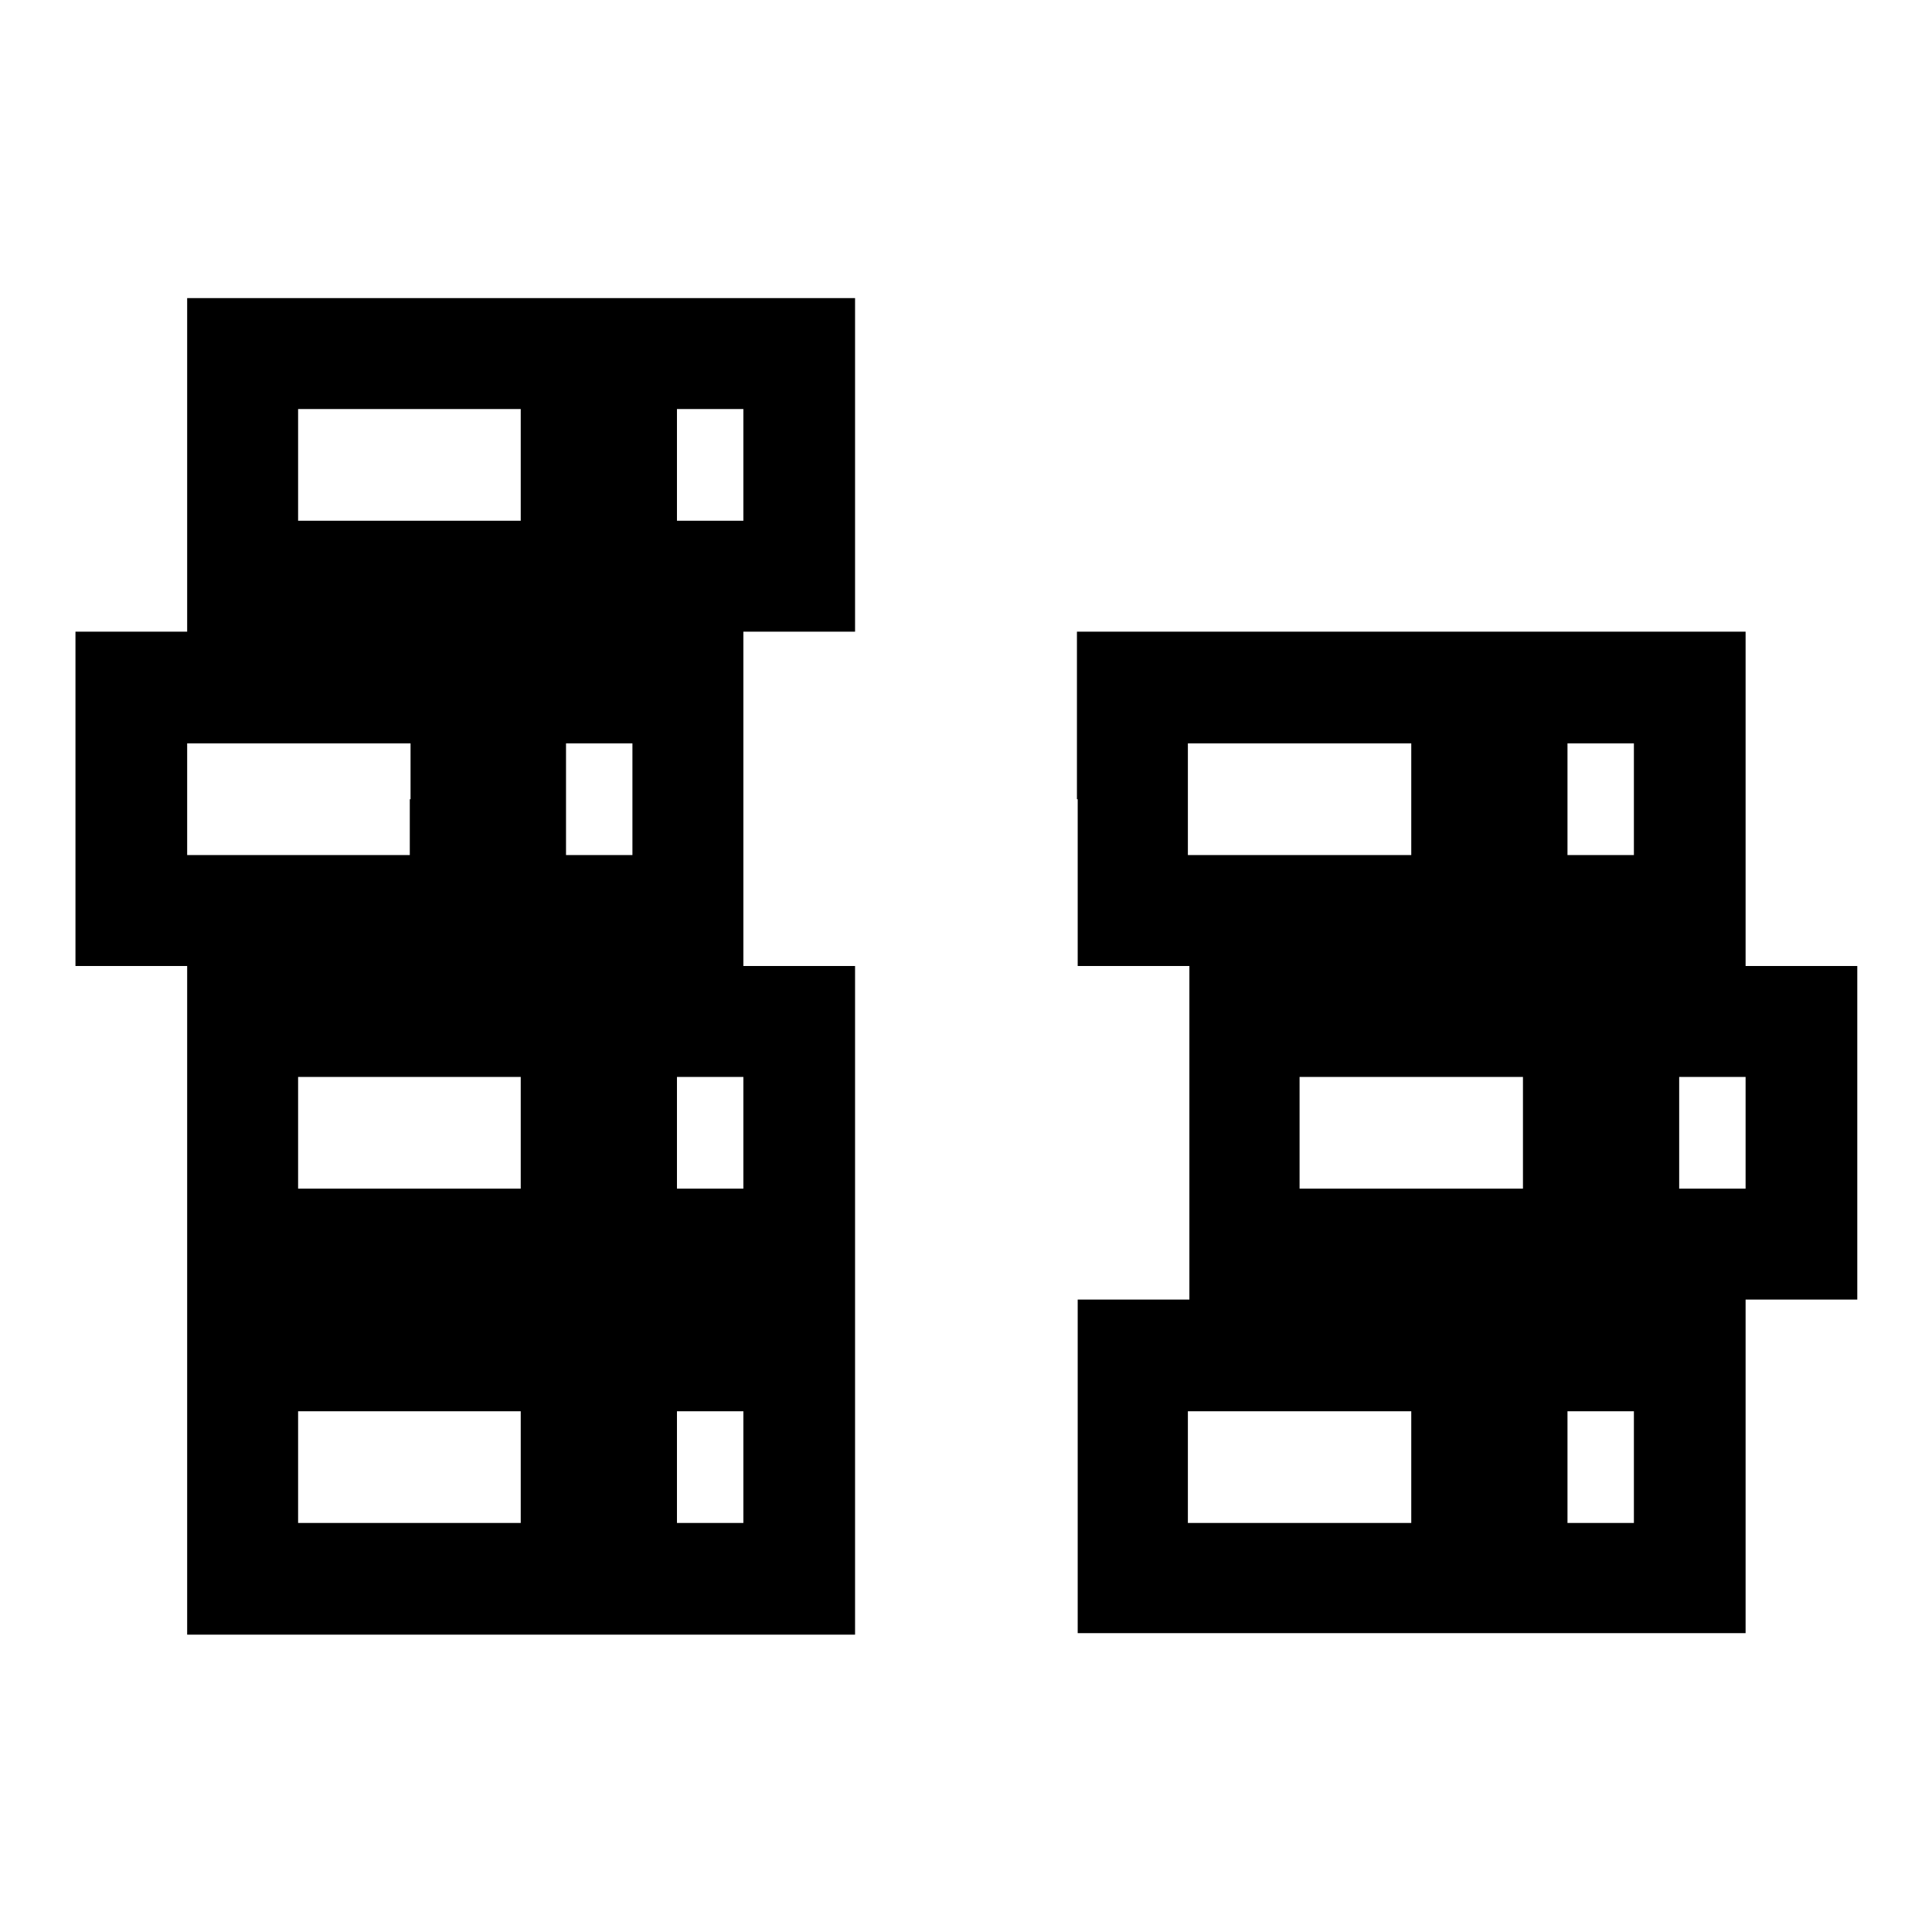 <?xml version="1.0" encoding="utf-8"?>
<!-- Svg Vector Icons : http://www.onlinewebfonts.com/icon -->
<!DOCTYPE svg PUBLIC "-//W3C//DTD SVG 1.1//EN" "http://www.w3.org/Graphics/SVG/1.1/DTD/svg11.dtd">
<svg version="1.1" xmlns="http://www.w3.org/2000/svg" xmlns:xlink="http://www.w3.org/1999/xlink" x="0px" y="0px" viewBox="0 0 256 256" enable-background="new 0 0 256 256" xml:space="preserve">
<g><g><g><path fill="#000000" d="M24.8,61.6v22.1h-7.4H10v22.1V128h7.4h7.4v44.3v44.3H69h44.3v-44.3V128h-7.4h-7.4v-22.1V83.7h7.4h7.4V61.6V39.5H69H24.8V61.6z M69,61.6V69H54.3H39.5v-7.4v-7.4h14.8H69V61.6z M98.5,61.6V69h-4.4h-4.4v-7.4v-7.4h4.4h4.4V61.6z M54.3,105.9v7.4H39.5H24.8v-7.4v-7.4h14.8h14.8V105.9z M83.8,105.9v7.4h-4.4H75v-7.4v-7.4h4.4h4.4V105.9z M69,150.1v7.4H54.3H39.5v-7.4v-7.4h14.8H69V150.1z M98.5,150.1v7.4h-4.4h-4.4v-7.4v-7.4h4.4h4.4V150.1z M69,194.4v7.4H54.3H39.5v-7.4V187h14.8H69V194.4z M98.5,194.4v7.4h-4.4h-4.4v-7.4V187h4.4h4.4V194.4z"/><path fill="#000000" d="M142.8,105.9V128h7.4h7.4v22.1v22.1h-7.4h-7.4v22.1v22.1H187h44.3v-22.1v-22.1h7.4h7.4v-22.1V128h-7.4h-7.4v-22.1V83.7H187h-44.3V105.9z M187,105.9v7.4h-14.8h-14.8v-7.4v-7.4h14.8H187V105.9z M216.5,105.9v7.4h-4.4h-4.4v-7.4v-7.4h4.4h4.4V105.9z M201.8,150.1v7.4H187h-14.8v-7.4v-7.4H187h14.8V150.1z M231.3,150.1v7.4h-4.4h-4.4v-7.4v-7.4h4.4h4.4V150.1z M187,194.4v7.4h-14.8h-14.8v-7.4V187h14.8H187V194.4z M216.5,194.4v7.4h-4.4h-4.4v-7.4V187h4.4h4.4V194.4z"/></g></g></g>
</svg>